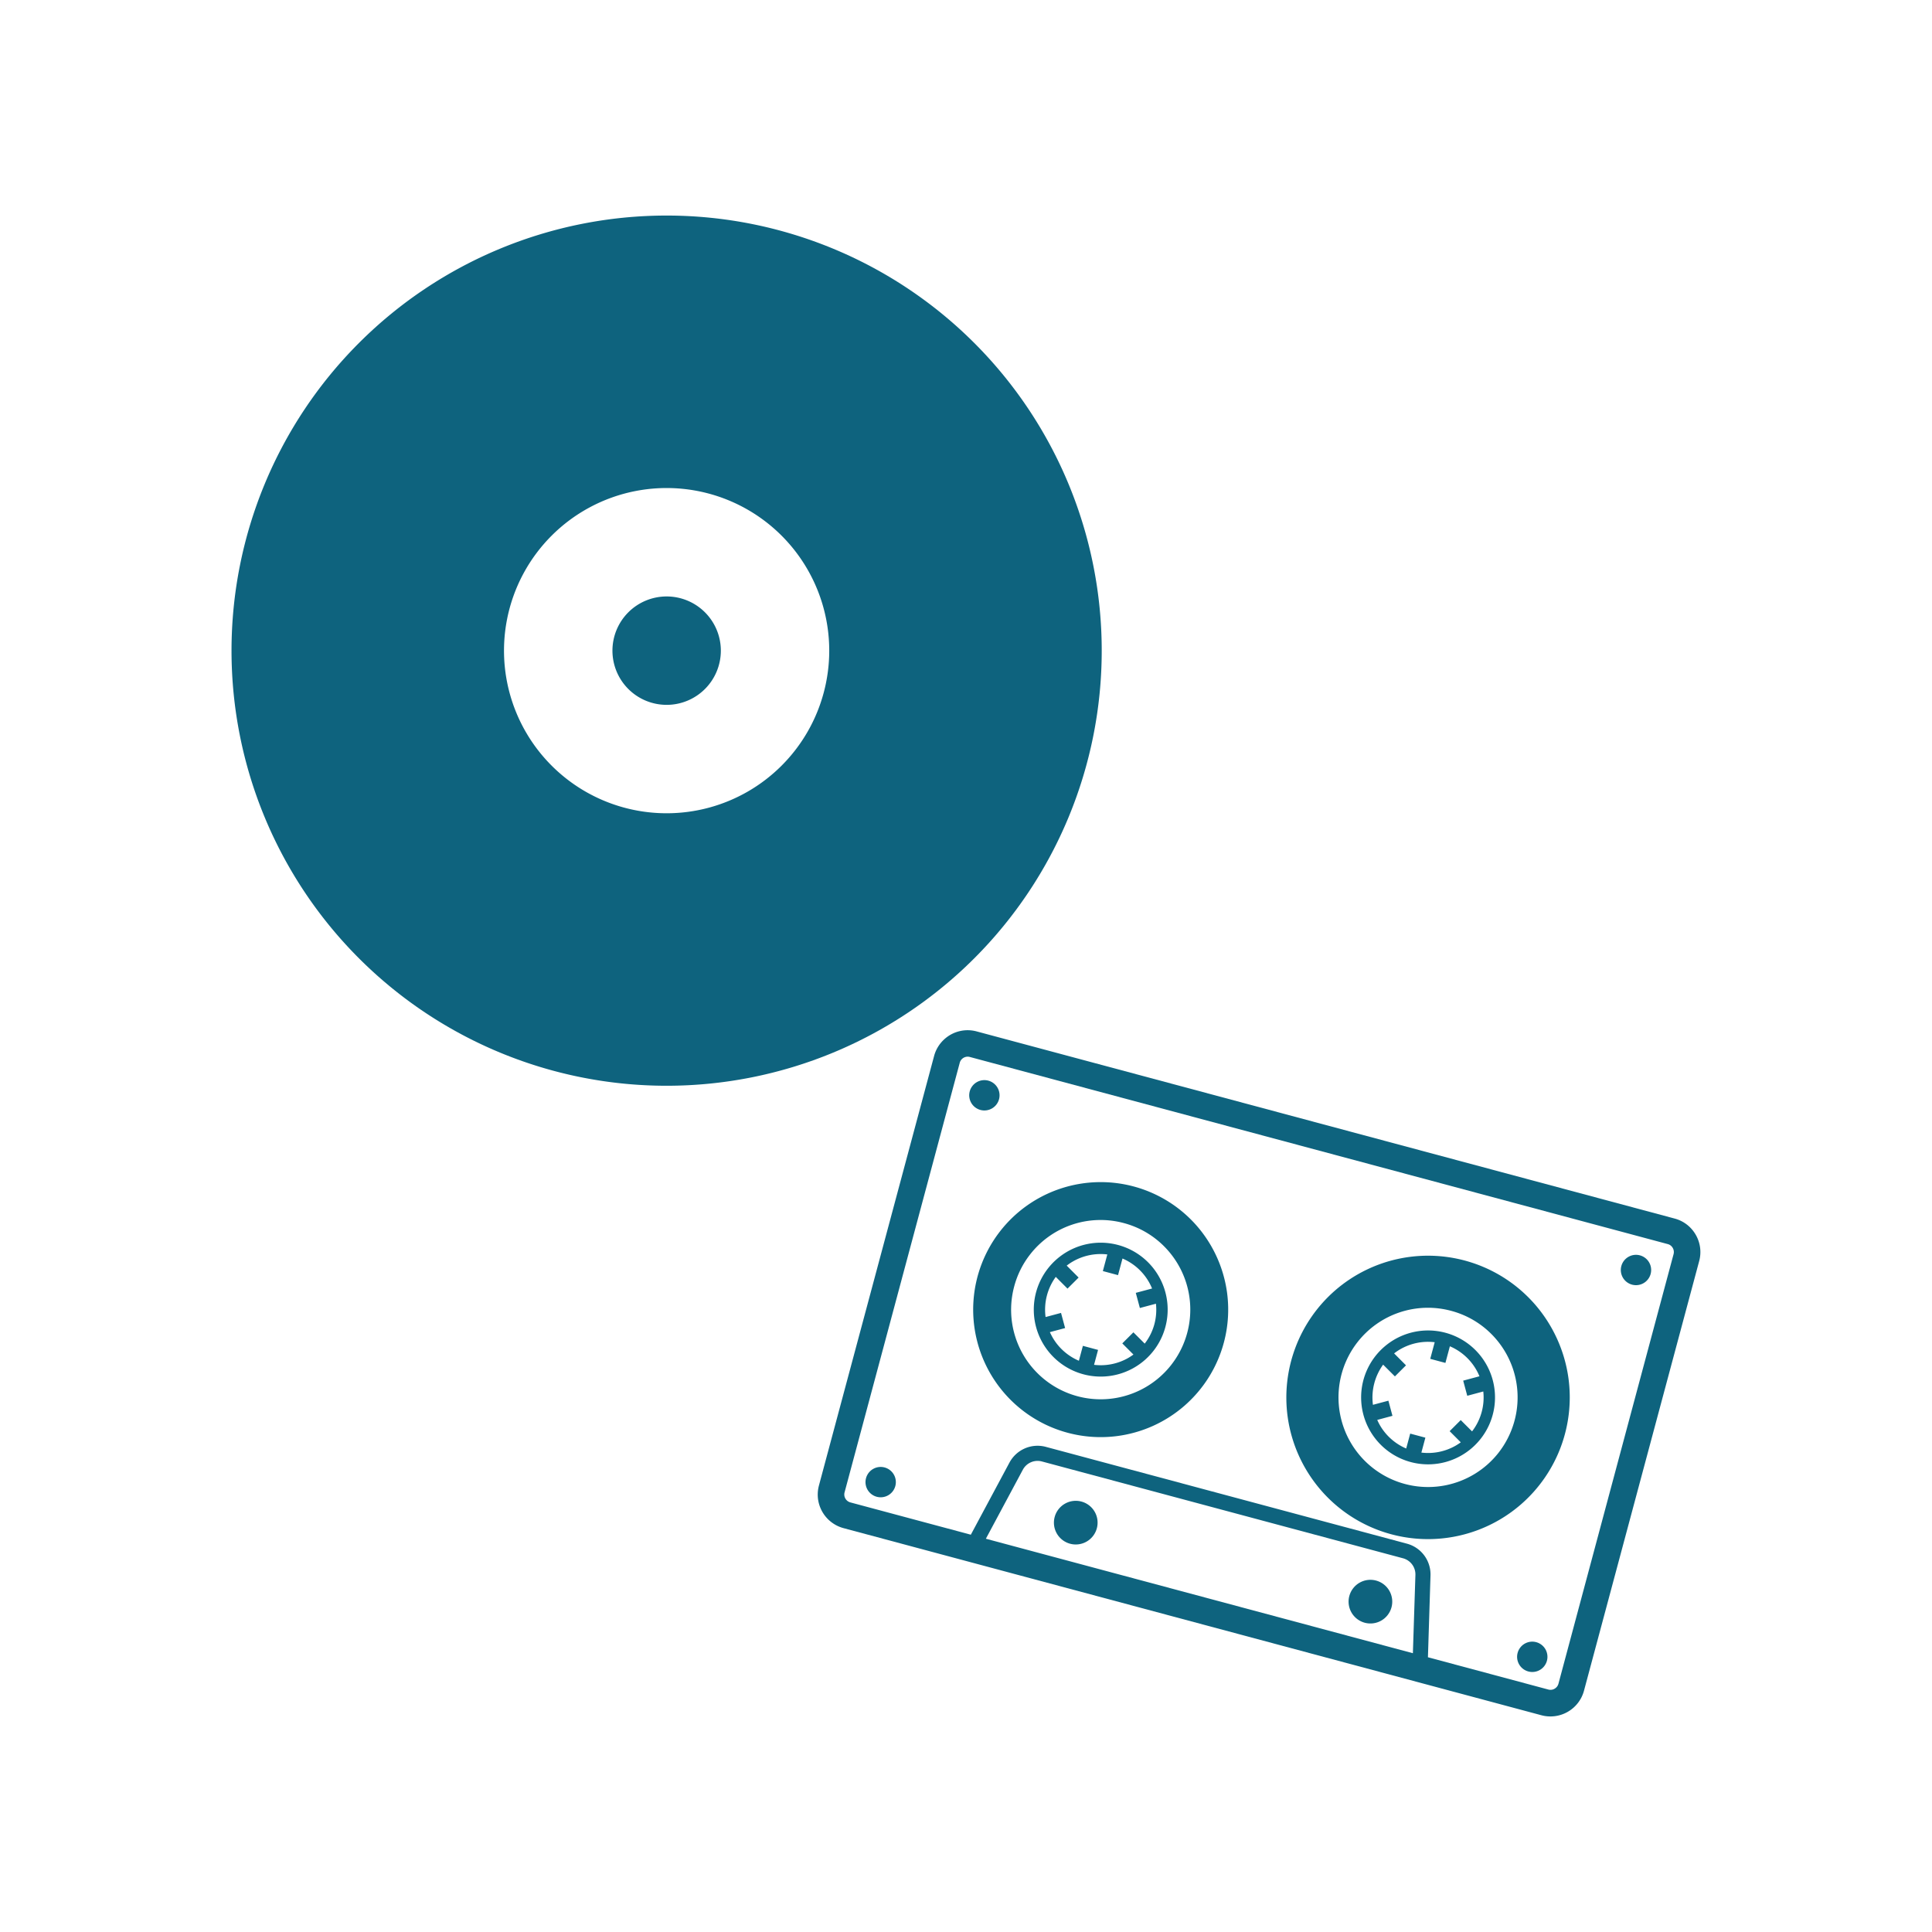 <svg xmlns="http://www.w3.org/2000/svg" xmlns:xlink="http://www.w3.org/1999/xlink" width="242" height="242" viewBox="0 0 242 242">
  <defs>
    <clipPath id="clip-path">
      <rect id="長方形_25279" data-name="長方形 25279" width="242" height="242" transform="translate(839 1269)" fill="#fff"/>
    </clipPath>
  </defs>
  <g id="マスクグループ_2" data-name="マスクグループ 2" transform="translate(-839 -1269)" clip-path="url(#clip-path)">
    <g id="グループ_8953" data-name="グループ 8953" transform="translate(-3 -3)">
      <g id="レコードのアイコン" transform="translate(871 1299)">
        <path id="パス_3185" data-name="パス 3185" d="M54.5,0A54.5,54.5,0,1,0,109,54.5,54.5,54.5,0,0,0,54.5,0Zm0,74.868A20.369,20.369,0,1,1,74.869,54.5,20.368,20.368,0,0,1,54.5,74.868Z" fill="#0e637e"/>
        <path id="パス_3186" data-name="パス 3186" d="M230.9,224.109a6.789,6.789,0,1,0,6.79,6.79A6.789,6.789,0,0,0,230.9,224.109Z" transform="translate(-176.398 -176.398)" fill="#0e637e"/>
      </g>
      <g id="カセットテープのフリーイラスト1" transform="matrix(0.966, 0.259, -0.259, 0.966, 983.397, 1313.293)">
        <path id="パス_3174" data-name="パス 3174" d="M98.866,92.486a4.37,4.37,0,0,0-1.575-1.915,4.3,4.3,0,0,0-2.435-.743H4.352A4.33,4.33,0,0,0,.747,91.744,4.334,4.334,0,0,0,0,94.178v55.7a4.4,4.4,0,0,0,.343,1.7,4.361,4.361,0,0,0,4.009,2.657h90.5a4.352,4.352,0,0,0,4.353-4.352v-55.7A4.321,4.321,0,0,0,98.866,92.486ZM21.92,150.9l2.234-9.548a2.093,2.093,0,0,1,2.038-1.617H73.02a2.094,2.094,0,0,1,2.038,1.617L77.29,150.9Zm73.969-1.03a1.057,1.057,0,0,1-.081.4,1.1,1.1,0,0,1-.374.455,1.046,1.046,0,0,1-.578.175H79.242L76.9,140.923a3.986,3.986,0,0,0-3.884-3.082H26.192a3.991,3.991,0,0,0-3.887,3.082L19.97,150.9H4.352a1.032,1.032,0,0,1-.854-.455,1.017,1.017,0,0,1-.175-.575v-55.7a1.007,1.007,0,0,1,.079-.4,1.039,1.039,0,0,1,.377-.455,1,1,0,0,1,.572-.175h90.5a1.04,1.04,0,0,1,.4.078,1.059,1.059,0,0,1,.455.377,1.021,1.021,0,0,1,.176.573Z" transform="translate(0 0)" fill="#0e637e"/>
        <path id="パス_3175" data-name="パス 3175" d="M155.179,365.814a2.734,2.734,0,1,0,2.734,2.731A2.731,2.731,0,0,0,155.179,365.814Z" transform="translate(-122.907 -222.509)" fill="#0e637e"/>
        <path id="パス_3176" data-name="パス 3176" d="M352.366,365.814a2.734,2.734,0,1,0,2.733,2.731A2.733,2.733,0,0,0,352.366,365.814Z" transform="translate(-281.885 -222.509)" fill="#0e637e"/>
        <path id="パス_3177" data-name="パス 3177" d="M30.074,118.6a1.9,1.9,0,1,0,1.9,1.9A1.9,1.9,0,0,0,30.074,118.6Z" transform="translate(-22.716 -23.195)" fill="#0e637e"/>
        <path id="パス_3178" data-name="パス 3178" d="M466.133,118.6a1.9,1.9,0,1,0,1.9,1.9A1.9,1.9,0,0,0,466.133,118.6Z" transform="translate(-374.283 -23.195)" fill="#0e637e"/>
        <path id="パス_3179" data-name="パス 3179" d="M30.074,377.465a1.9,1.9,0,1,0,1.9,1.9A1.9,1.9,0,0,0,30.074,377.465Z" transform="translate(-22.716 -231.902)" fill="#0e637e"/>
        <path id="パス_3180" data-name="パス 3180" d="M466.133,377.465a1.9,1.9,0,1,0,1.9,1.9A1.9,1.9,0,0,0,466.133,377.465Z" transform="translate(-374.283 -231.902)" fill="#0e637e"/>
        <path id="パス_3181" data-name="パス 3181" d="M111.581,199.489a8.384,8.384,0,1,0,5.93,2.454A8.363,8.363,0,0,0,111.581,199.489Zm6.965,8.385a6.892,6.892,0,0,1-.539,2.683l-1.734-1-.985,1.7,1.711.988c-.156.193-.321.374-.492.552a6.949,6.949,0,0,1-3.94,1.968v-1.934H110.6v1.934a6.949,6.949,0,0,1-3.939-1.968c-.175-.178-.338-.358-.5-.552l1.712-.988-.985-1.7-1.734,1a6.958,6.958,0,0,1-.07-5.189l1.8,1.041.985-1.7-1.828-1.058a7.041,7.041,0,0,1,.611-.7,6.959,6.959,0,0,1,3.939-1.969v2.156h1.968v-2.156a6.959,6.959,0,0,1,3.94,1.969,7.043,7.043,0,0,1,.611.7l-1.829,1.055.985,1.7,1.806-1.041A6.983,6.983,0,0,1,118.546,207.874Z" transform="translate(-83.2 -88.412)" fill="#0e637e"/>
        <path id="パス_3182" data-name="パス 3182" d="M88.973,163.105a15.969,15.969,0,1,0,4.306,22.165,15.971,15.971,0,0,0,1.472-15.141A16.032,16.032,0,0,0,88.973,163.105Zm1.408,17.6a11.217,11.217,0,0,1-21.556-4.366,11.14,11.14,0,0,1,.88-4.367,11.184,11.184,0,0,1,10.336-6.851,11.147,11.147,0,0,1,4.367.882,11.26,11.26,0,0,1,4.938,4.066,11.23,11.23,0,0,1,1.035,10.635Z" transform="translate(-51.661 -56.881)" fill="#0e637e"/>
        <path id="パス_3183" data-name="パス 3183" d="M330.631,199.489a8.384,8.384,0,1,0,5.93,2.454A8.375,8.375,0,0,0,330.631,199.489Zm6.961,8.385a6.946,6.946,0,0,1-.534,2.683l-1.736-1-.983,1.7,1.709.988c-.156.193-.319.374-.494.552a6.948,6.948,0,0,1-3.94,1.968v-1.934h-1.968v1.934a6.953,6.953,0,0,1-3.939-1.968c-.173-.178-.336-.358-.492-.552l1.709-.988-.983-1.7-1.736,1a7,7,0,0,1-.07-5.189l1.806,1.041.983-1.7-1.826-1.058a6.832,6.832,0,0,1,.609-.7,6.964,6.964,0,0,1,3.939-1.969v2.156h1.968v-2.156a6.959,6.959,0,0,1,3.94,1.969,7.068,7.068,0,0,1,.611.7l-1.826,1.055.983,1.7,1.8-1.041A6.915,6.915,0,0,1,337.592,207.874Z" transform="translate(-259.804 -88.412)" fill="#0e637e"/>
        <path id="パス_3184" data-name="パス 3184" d="M301.62,154.22a17.745,17.745,0,0,0-24.636,4.788,17.78,17.78,0,0,0-1.638,16.833,17.747,17.747,0,0,0,31.063,3.015,17.757,17.757,0,0,0,1.636-16.832A17.791,17.791,0,0,0,301.62,154.22Zm.416,19.079a11.217,11.217,0,0,1-19.642,1.9,11.243,11.243,0,0,1-1.035-10.637,11.19,11.19,0,0,1,10.338-6.851,11.152,11.152,0,0,1,4.367.882A11.267,11.267,0,0,1,301,162.663a11.252,11.252,0,0,1,1.035,10.635Z" transform="translate(-220.869 -49.471)" fill="#0e637e"/>
      </g>
    </g>
  </g>
</svg>
